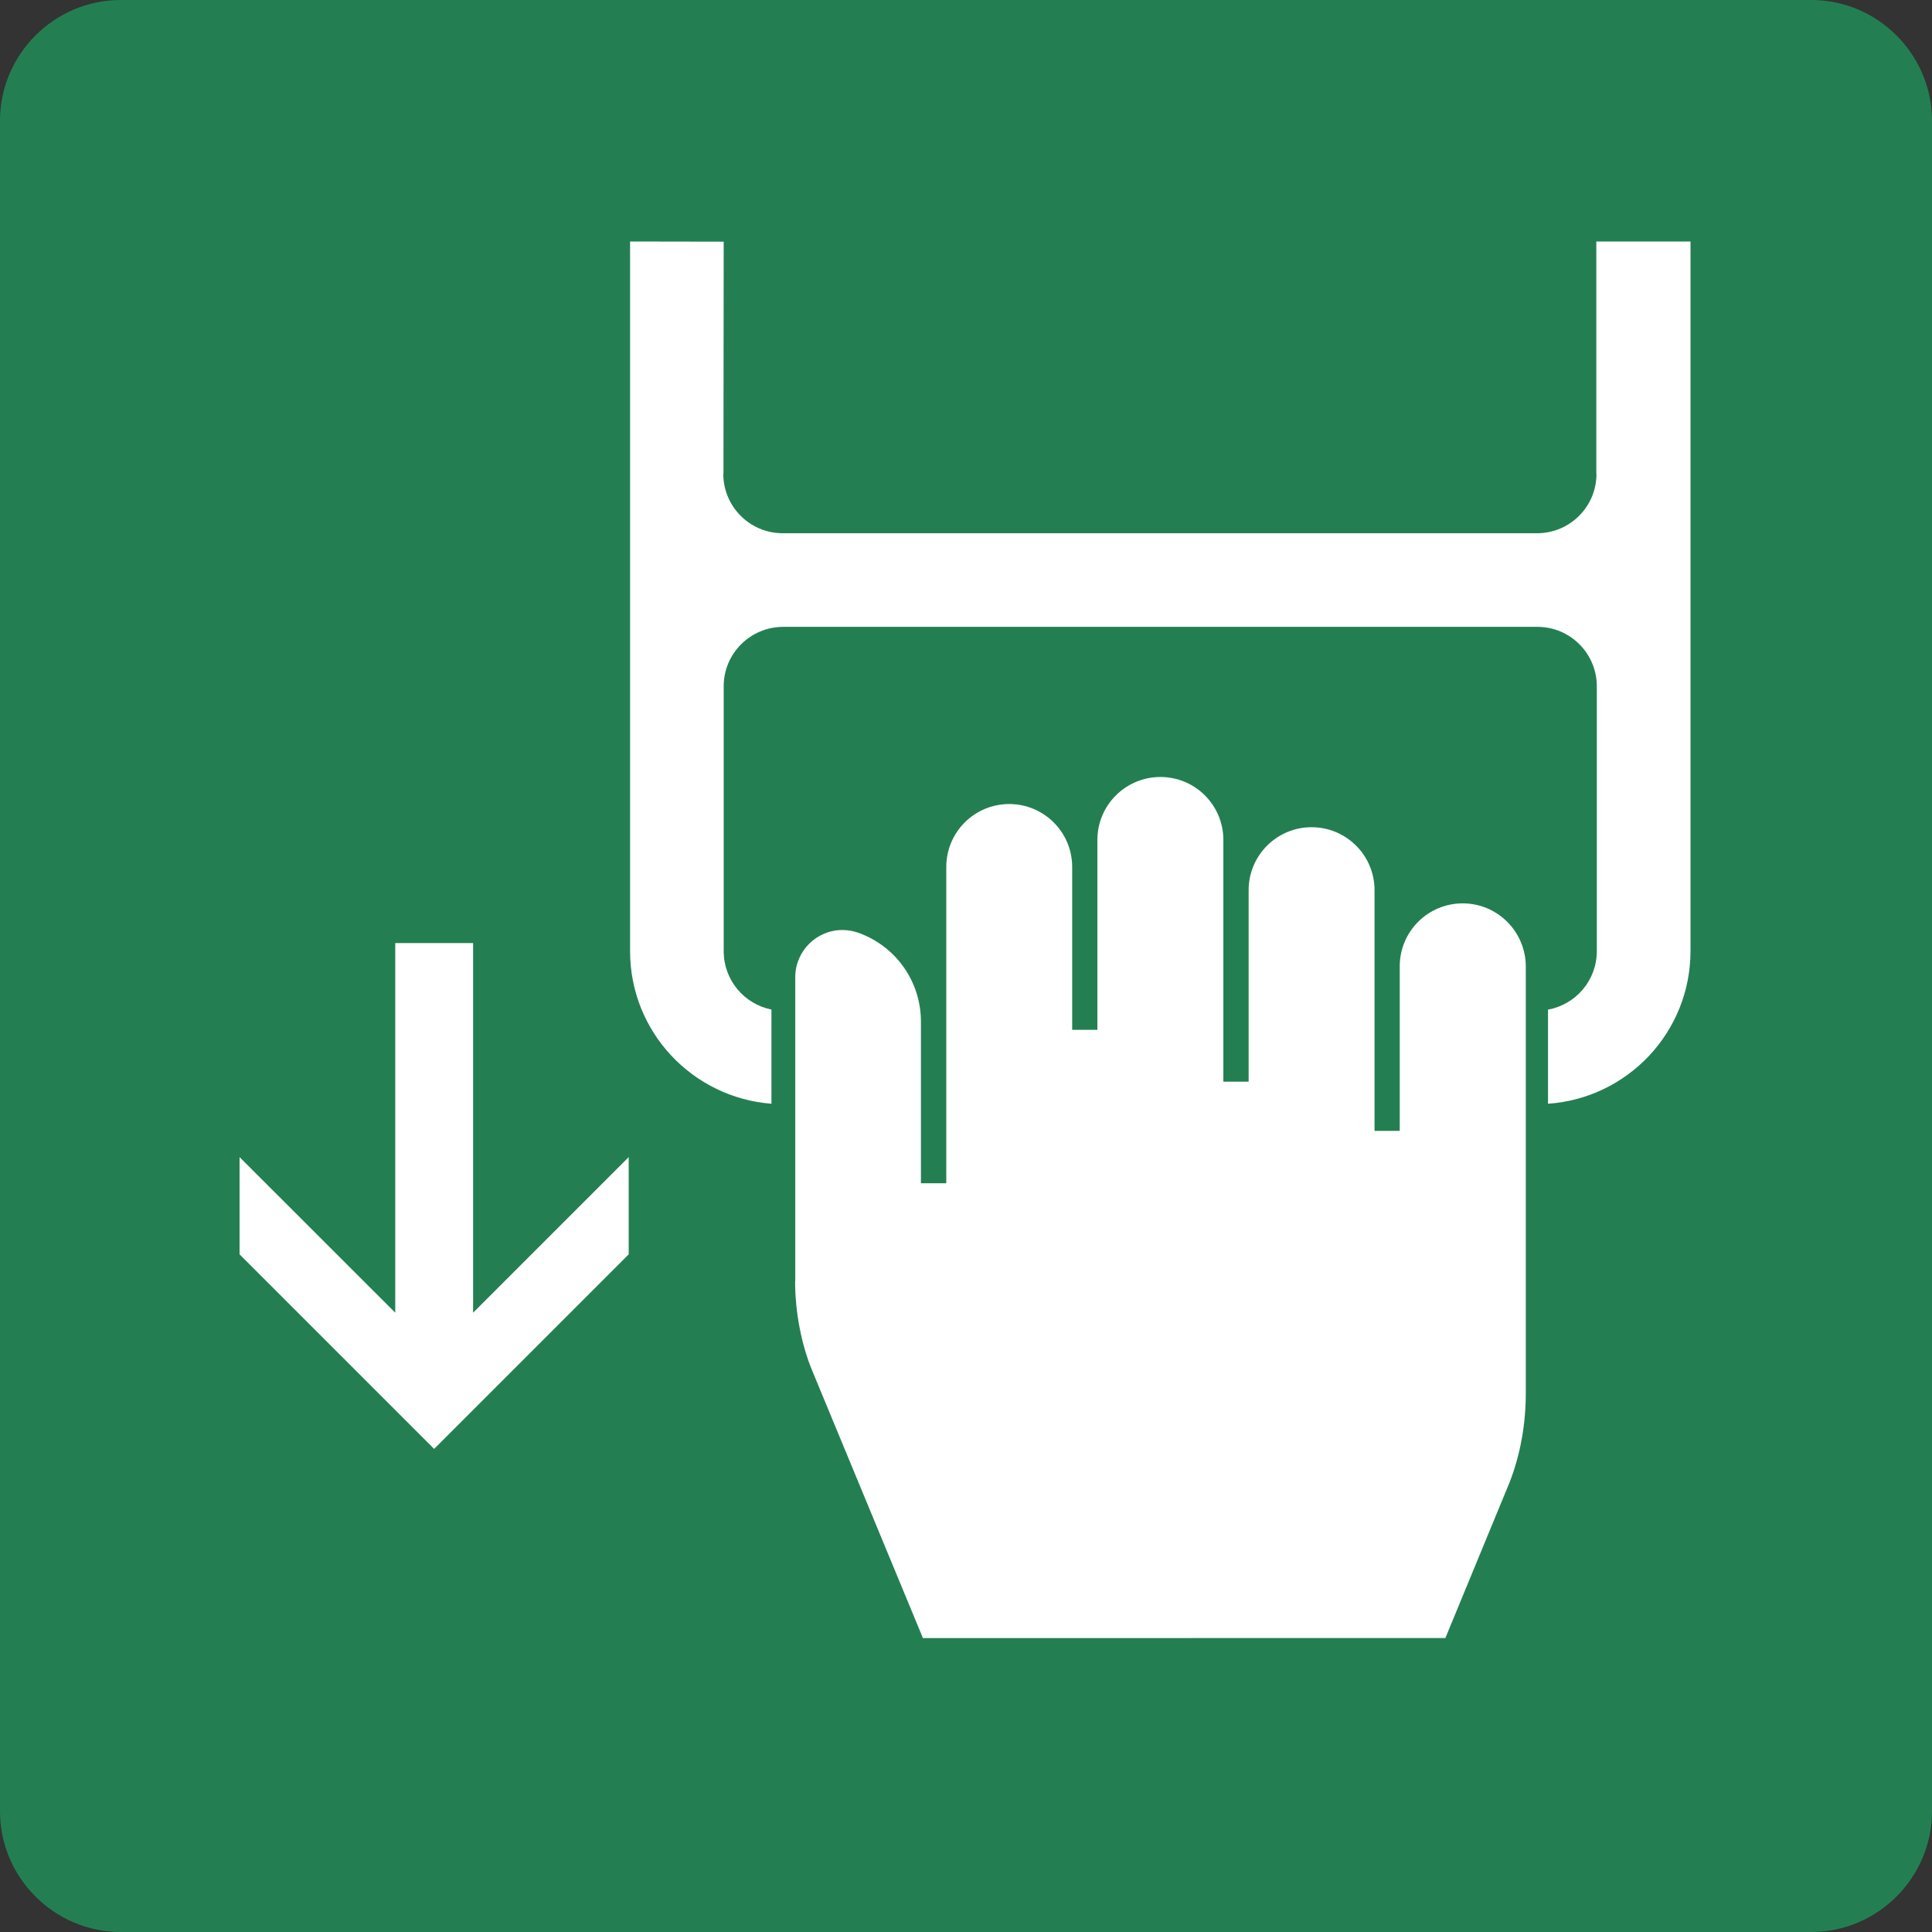 <?xml version="1.0" encoding="utf-8"?>
<!-- Generator: Adobe Illustrator 24.2.0, SVG Export Plug-In . SVG Version: 6.00 Build 0)  -->
<svg version="1.0" xmlns="http://www.w3.org/2000/svg" xmlns:xlink="http://www.w3.org/1999/xlink" x="0px" y="0px"
	 viewBox="0 0 24 24" enable-background="new 0 0 24 24" xml:space="preserve">
<rect x="0" y="0" width="24" height="24" fill="#333333" stroke="none"/>
<g id="SVG_x5F_24x24pt">
	<path id="backgroundGreen" fill="#237F52" d="M0,22.5v-21C0,0.675,0.675,0,1.5,0h21C23.325,0,24,0.675,24,1.5v21
		c0,0.825-0.675,1.5-1.5,1.5h-21C0.675,24,0,23.325,0,22.5z"/>
	<g id="content">
		<polygon fill="#FFFFFF" points="5.877,16.307 7.81,14.374 7.81,15.582 5.393,17.999 2.976,15.582 2.976,14.374 4.91,16.307 
			4.91,11.715 5.877,11.715 		"/>
		<path fill="#FFFFFF" d="M19.83,3v2.886h0.002c0,0.408-0.33,0.738-0.738,0.738h-0.089h-1.553h-5.815H9.723
			c-0.408,0-0.738-0.331-0.738-0.738h0.002L8.99,3.002L7.827,3v3.624v5.193c0.001,1.002,0.775,1.818,1.756,1.894v-1.17
			c-0.338-0.068-0.593-0.366-0.593-0.724V8.524c0-0.406,0.331-0.736,0.738-0.737H19.1c0.405,0,0.736,0.331,0.736,0.737v3.293
			c0,0.363-0.263,0.663-0.606,0.725v1.169c0.988-0.068,1.769-0.888,1.77-1.895V6.624V3H19.83z"/>
		<g>
			<path fill="#FFFFFF" d="M18.17,11.222c-0.432,0-0.782,0.35-0.782,0.782v2.044h-0.313v-2.99c0-0.432-0.35-0.782-0.782-0.782
				c-0.432,0-0.782,0.35-0.782,0.782v2.379h-0.314v-3.003c0-0.432-0.35-0.782-0.782-0.782c-0.432,0-0.783,0.35-0.783,0.782v2.359
				h-0.313V10.77c0-0.432-0.35-0.782-0.782-0.782c-0.432,0-0.782,0.35-0.782,0.782v3.929h-0.314l-0.001,0.001v-2.01
				c0-0.497-0.312-0.939-0.781-1.104c-0.062-0.022-0.128-0.033-0.195-0.033c-0.322,0-0.585,0.263-0.585,0.585v3.775l-0.002,0.002
				c0,0.391,0.081,0.794,0.211,1.108c0.13,0.314,1.377,3.326,1.377,3.326l6.49-0.001l0.801-1.942
				c0.132-0.346,0.198-0.713,0.198-1.106c0-0.054,0-5.295,0-5.295C18.952,11.572,18.602,11.222,18.17,11.222z"/>
		</g>
	</g>
</g>
</svg>
